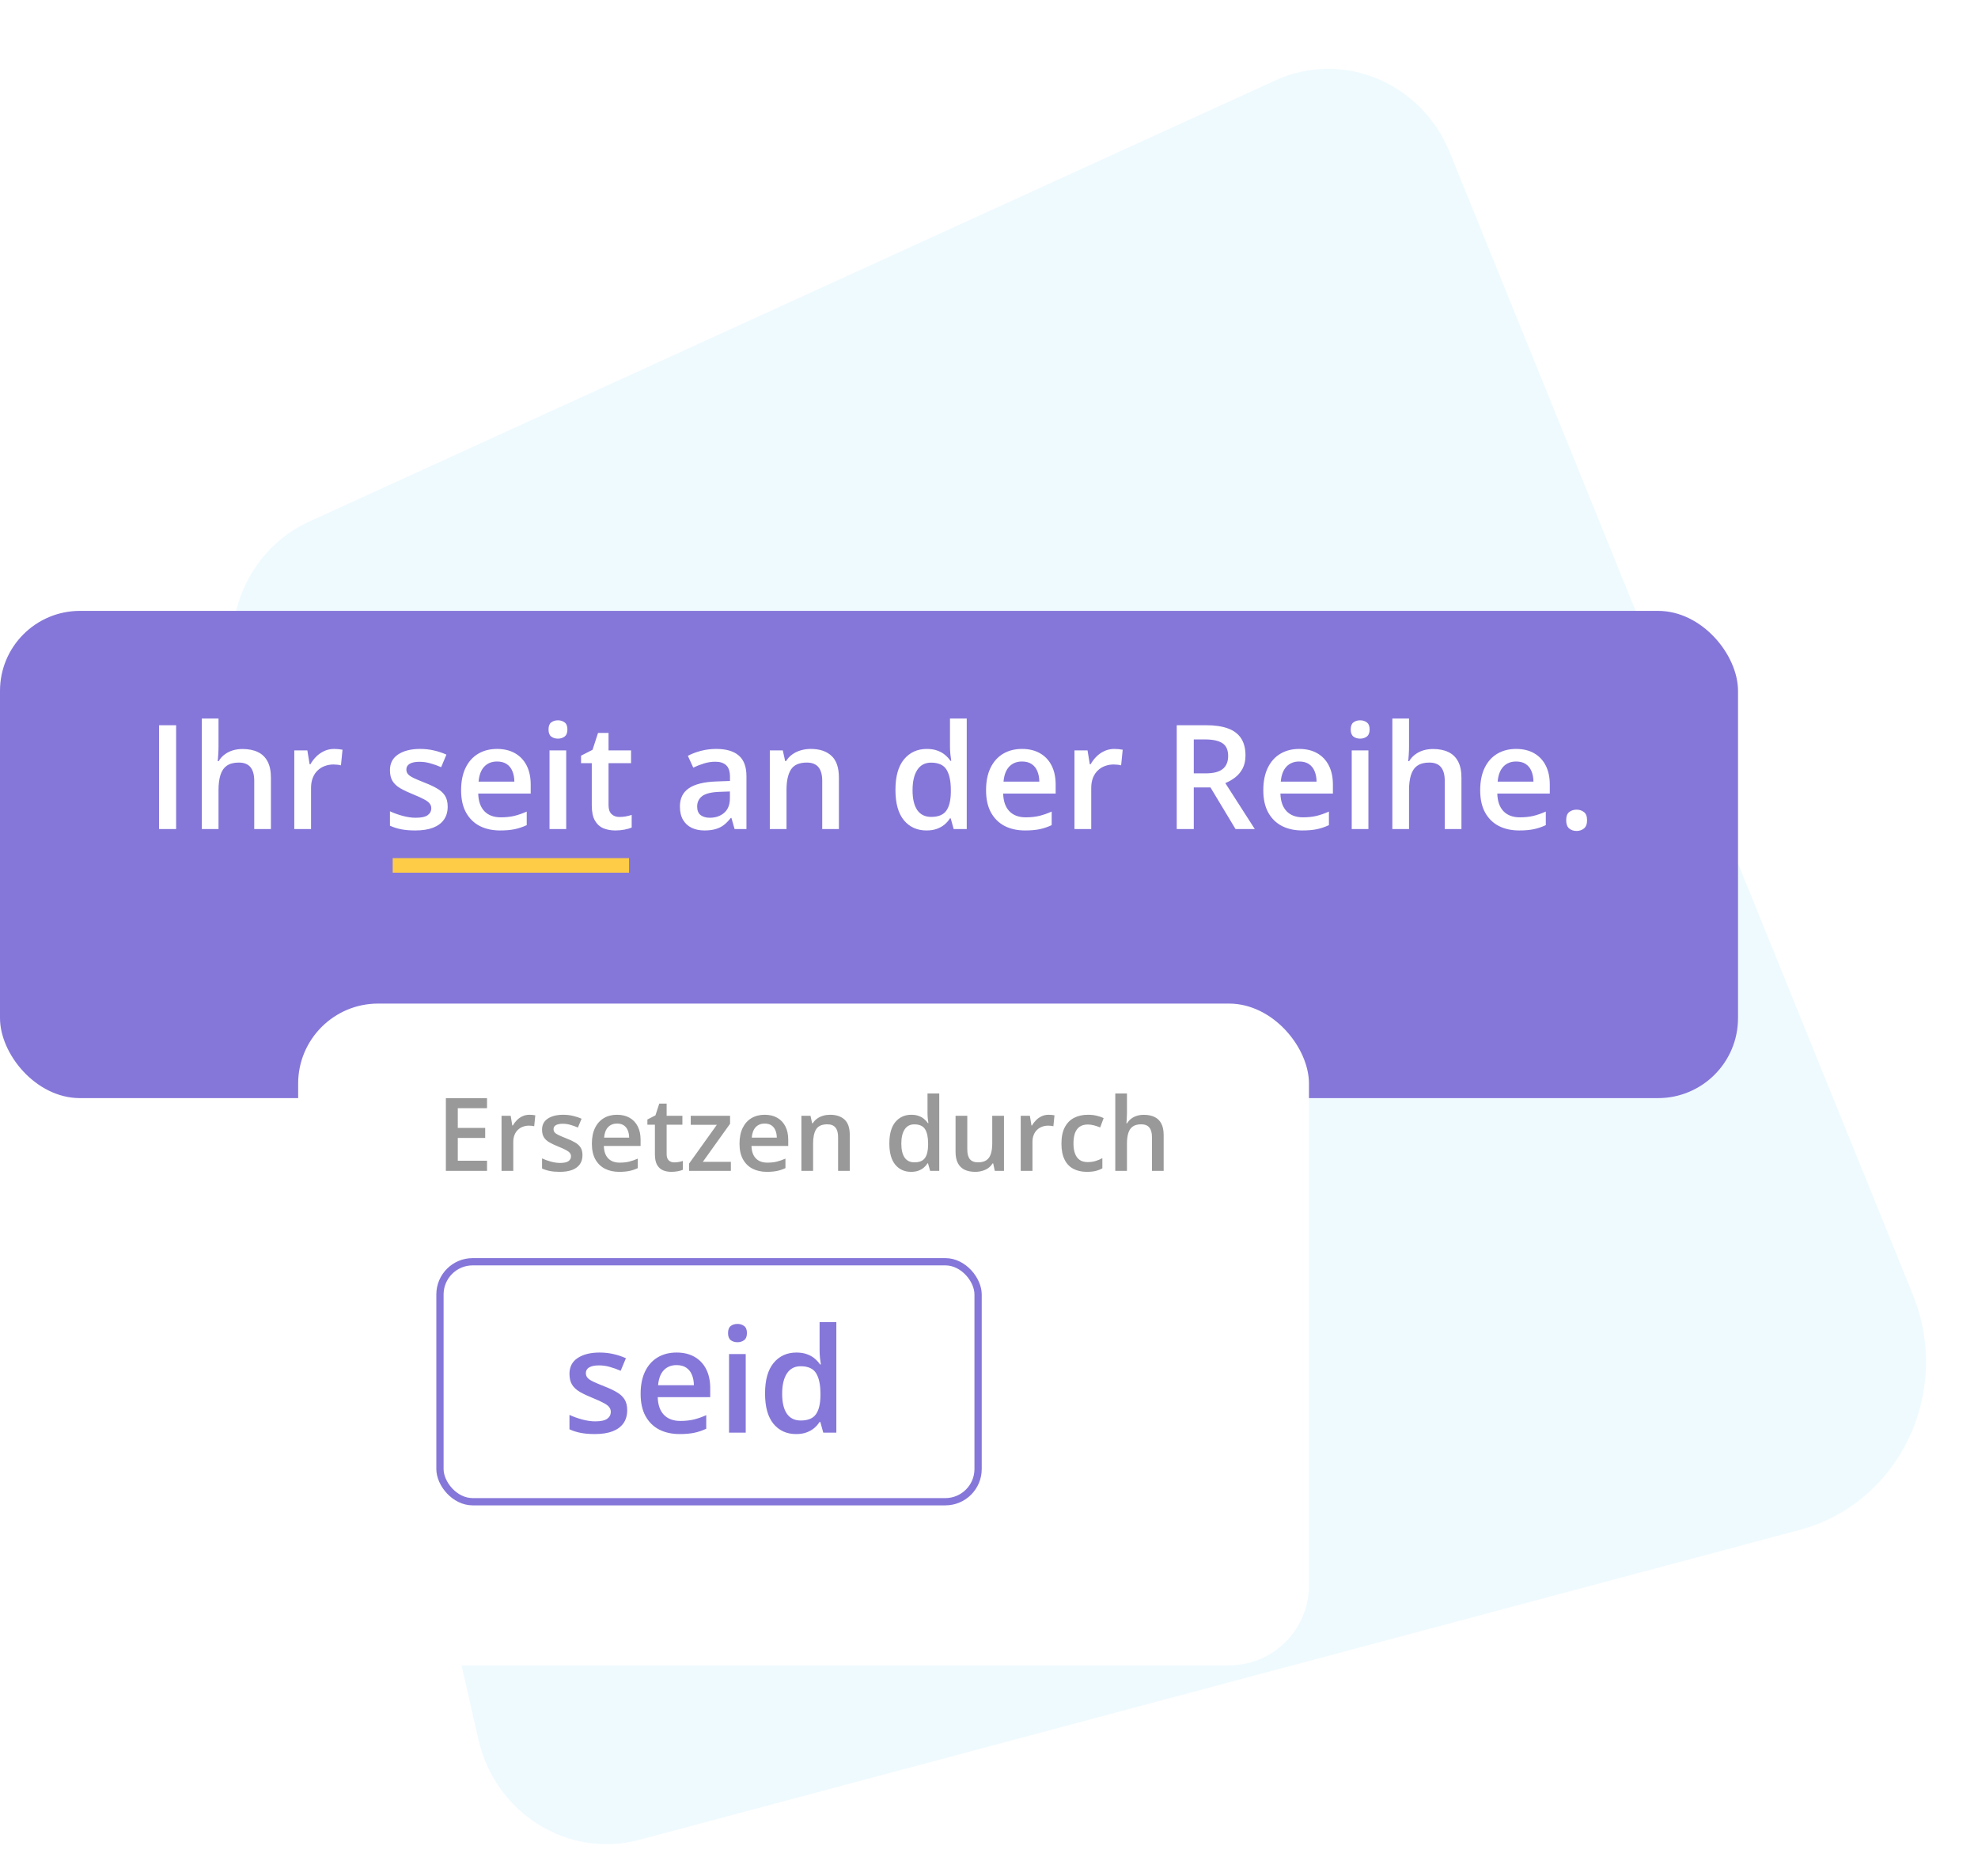 <svg width="272" height="258" viewBox="0 0 272 258" fill="none" xmlns="http://www.w3.org/2000/svg">
<path opacity="0.5" d="M87.915 252.992L247.479 210.376C261.172 206.721 268.493 191.475 263.033 178.003L199.351 20.932C195.449 11.309 184.607 6.84 175.382 11.051L42.511 71.723C34.684 75.296 30.454 84.078 32.415 92.679L65.79 239.21C68.1 249.367 78.118 255.605 87.915 252.992Z" fill="#E1F6FF"/>
<rect y="84" width="239" height="67" rx="11" fill="#8577D9"/>
<g filter="url(#filter0_d_2144_100)">
<rect x="41" y="135" width="139" height="91" rx="11" fill="white"/>
</g>
<path d="M21.875 114V99.723H24.219V114H21.875ZM30.049 98.805V102.623C30.049 103.02 30.036 103.408 30.01 103.785C29.99 104.163 29.967 104.456 29.941 104.664H30.068C30.296 104.286 30.576 103.977 30.908 103.736C31.24 103.489 31.611 103.303 32.022 103.18C32.438 103.056 32.881 102.994 33.35 102.994C34.176 102.994 34.88 103.134 35.459 103.414C36.038 103.688 36.481 104.114 36.787 104.693C37.1 105.273 37.256 106.025 37.256 106.949V114H34.961V107.379C34.961 106.539 34.788 105.911 34.443 105.494C34.098 105.071 33.565 104.859 32.842 104.859C32.145 104.859 31.592 105.006 31.182 105.299C30.778 105.585 30.488 106.012 30.312 106.578C30.137 107.138 30.049 107.822 30.049 108.629V114H27.754V98.805H30.049ZM45.947 102.984C46.13 102.984 46.328 102.994 46.543 103.014C46.758 103.033 46.943 103.059 47.1 103.092L46.885 105.24C46.748 105.201 46.579 105.172 46.377 105.152C46.182 105.133 46.006 105.123 45.85 105.123C45.44 105.123 45.049 105.191 44.678 105.328C44.307 105.458 43.978 105.66 43.691 105.934C43.405 106.201 43.18 106.536 43.018 106.939C42.855 107.343 42.773 107.812 42.773 108.346V114H40.469V103.189H42.266L42.578 105.094H42.685C42.9 104.71 43.167 104.358 43.486 104.039C43.805 103.72 44.17 103.466 44.58 103.277C44.997 103.082 45.453 102.984 45.947 102.984ZM61.562 110.914C61.562 111.624 61.39 112.223 61.045 112.711C60.7 113.199 60.195 113.57 59.531 113.824C58.874 114.072 58.066 114.195 57.109 114.195C56.354 114.195 55.703 114.14 55.156 114.029C54.616 113.925 54.105 113.762 53.623 113.541V111.559C54.137 111.799 54.714 112.008 55.352 112.184C55.996 112.359 56.605 112.447 57.178 112.447C57.933 112.447 58.477 112.33 58.809 112.096C59.141 111.855 59.307 111.536 59.307 111.139C59.307 110.904 59.238 110.696 59.102 110.514C58.971 110.325 58.724 110.133 58.359 109.938C58.001 109.736 57.474 109.495 56.777 109.215C56.094 108.941 55.518 108.668 55.049 108.395C54.58 108.121 54.225 107.792 53.984 107.408C53.743 107.018 53.623 106.52 53.623 105.914C53.623 104.957 54.001 104.231 54.756 103.736C55.518 103.235 56.523 102.984 57.773 102.984C58.438 102.984 59.062 103.053 59.648 103.189C60.241 103.32 60.82 103.512 61.387 103.766L60.664 105.494C60.176 105.279 59.684 105.104 59.19 104.967C58.701 104.824 58.203 104.752 57.695 104.752C57.103 104.752 56.65 104.843 56.338 105.025C56.032 105.208 55.879 105.468 55.879 105.807C55.879 106.061 55.954 106.275 56.103 106.451C56.253 106.627 56.51 106.803 56.875 106.979C57.246 107.154 57.76 107.372 58.418 107.633C59.062 107.88 59.619 108.141 60.088 108.414C60.563 108.681 60.928 109.01 61.182 109.4C61.435 109.791 61.562 110.296 61.562 110.914ZM68.35 102.984C69.313 102.984 70.14 103.183 70.83 103.58C71.52 103.977 72.051 104.54 72.422 105.27C72.793 105.999 72.978 106.871 72.978 107.887V109.117H65.762C65.788 110.165 66.068 110.973 66.602 111.539C67.142 112.105 67.897 112.389 68.867 112.389C69.557 112.389 70.176 112.324 70.723 112.193C71.276 112.057 71.846 111.858 72.432 111.598V113.463C71.891 113.717 71.341 113.902 70.781 114.02C70.221 114.137 69.551 114.195 68.769 114.195C67.708 114.195 66.774 113.99 65.967 113.58C65.166 113.163 64.538 112.545 64.082 111.725C63.633 110.904 63.408 109.885 63.408 108.668C63.408 107.457 63.613 106.428 64.023 105.582C64.434 104.736 65.01 104.091 65.752 103.648C66.494 103.206 67.36 102.984 68.35 102.984ZM68.35 104.713C67.627 104.713 67.041 104.947 66.592 105.416C66.149 105.885 65.889 106.572 65.811 107.477H70.732C70.726 106.936 70.635 106.458 70.459 106.041C70.29 105.624 70.029 105.299 69.678 105.064C69.333 104.83 68.89 104.713 68.35 104.713ZM77.861 103.189V114H75.566V103.189H77.861ZM76.728 99.049C77.08 99.049 77.383 99.143 77.637 99.332C77.897 99.521 78.027 99.846 78.027 100.309C78.027 100.764 77.897 101.09 77.637 101.285C77.383 101.474 77.08 101.568 76.728 101.568C76.364 101.568 76.055 101.474 75.801 101.285C75.553 101.09 75.43 100.764 75.43 100.309C75.43 99.846 75.553 99.521 75.801 99.332C76.055 99.143 76.364 99.049 76.728 99.049ZM85.176 112.34C85.475 112.34 85.772 112.314 86.064 112.262C86.357 112.203 86.624 112.135 86.865 112.057V113.795C86.611 113.906 86.283 114 85.879 114.078C85.475 114.156 85.055 114.195 84.619 114.195C84.007 114.195 83.457 114.094 82.969 113.893C82.481 113.684 82.093 113.329 81.807 112.828C81.52 112.327 81.377 111.633 81.377 110.748V104.938H79.902V103.912L81.484 103.102L82.236 100.787H83.682V103.189H86.777V104.938H83.682V110.719C83.682 111.266 83.818 111.673 84.092 111.939C84.365 112.206 84.727 112.34 85.176 112.34ZM98.496 102.984C99.863 102.984 100.895 103.287 101.592 103.893C102.295 104.498 102.646 105.442 102.646 106.725V114H101.016L100.576 112.467H100.498C100.192 112.857 99.876 113.18 99.551 113.434C99.225 113.688 98.848 113.876 98.418 114C97.995 114.13 97.477 114.195 96.865 114.195C96.221 114.195 95.644 114.078 95.137 113.844C94.629 113.603 94.228 113.238 93.936 112.75C93.643 112.262 93.496 111.643 93.496 110.895C93.496 109.781 93.909 108.945 94.736 108.385C95.57 107.825 96.826 107.516 98.506 107.457L100.381 107.389V106.822C100.381 106.074 100.205 105.54 99.853 105.221C99.508 104.902 99.02 104.742 98.389 104.742C97.848 104.742 97.324 104.82 96.816 104.977C96.309 105.133 95.814 105.325 95.332 105.553L94.59 103.932C95.117 103.652 95.716 103.424 96.387 103.248C97.064 103.072 97.767 102.984 98.496 102.984ZM100.371 108.834L98.975 108.883C97.829 108.922 97.025 109.117 96.562 109.469C96.1 109.82 95.869 110.302 95.869 110.914C95.869 111.448 96.029 111.839 96.348 112.086C96.667 112.327 97.087 112.447 97.607 112.447C98.402 112.447 99.059 112.223 99.58 111.773C100.107 111.318 100.371 110.65 100.371 109.771V108.834ZM111.494 102.984C112.712 102.984 113.659 103.3 114.336 103.932C115.02 104.557 115.361 105.562 115.361 106.949V114H113.066V107.379C113.066 106.539 112.894 105.911 112.549 105.494C112.204 105.071 111.67 104.859 110.947 104.859C109.899 104.859 109.17 105.182 108.76 105.826C108.356 106.471 108.154 107.405 108.154 108.629V114H105.859V103.189H107.646L107.969 104.654H108.096C108.33 104.277 108.62 103.967 108.965 103.727C109.316 103.479 109.707 103.294 110.137 103.17C110.573 103.046 111.025 102.984 111.494 102.984ZM127.402 114.195C126.113 114.195 125.078 113.727 124.297 112.789C123.522 111.845 123.135 110.455 123.135 108.619C123.135 106.764 123.529 105.361 124.316 104.41C125.111 103.46 126.156 102.984 127.451 102.984C127.998 102.984 128.477 103.059 128.887 103.209C129.297 103.352 129.648 103.548 129.941 103.795C130.241 104.042 130.495 104.319 130.703 104.625H130.811C130.778 104.423 130.739 104.133 130.693 103.756C130.654 103.372 130.635 103.017 130.635 102.691V98.805H132.939V114H131.143L130.732 112.525H130.635C130.439 112.838 130.192 113.121 129.893 113.375C129.6 113.622 129.248 113.821 128.838 113.971C128.434 114.12 127.956 114.195 127.402 114.195ZM128.047 112.33C129.03 112.33 129.723 112.047 130.127 111.48C130.531 110.914 130.739 110.064 130.752 108.932V108.629C130.752 107.418 130.557 106.49 130.166 105.846C129.775 105.195 129.062 104.869 128.027 104.869C127.201 104.869 126.569 105.204 126.133 105.875C125.703 106.539 125.488 107.467 125.488 108.658C125.488 109.85 125.703 110.761 126.133 111.393C126.569 112.018 127.207 112.33 128.047 112.33ZM140.537 102.984C141.501 102.984 142.327 103.183 143.018 103.58C143.708 103.977 144.238 104.54 144.609 105.27C144.98 105.999 145.166 106.871 145.166 107.887V109.117H137.949C137.975 110.165 138.255 110.973 138.789 111.539C139.329 112.105 140.085 112.389 141.055 112.389C141.745 112.389 142.363 112.324 142.91 112.193C143.464 112.057 144.033 111.858 144.619 111.598V113.463C144.079 113.717 143.529 113.902 142.969 114.02C142.409 114.137 141.738 114.195 140.957 114.195C139.896 114.195 138.962 113.99 138.154 113.58C137.354 113.163 136.725 112.545 136.27 111.725C135.82 110.904 135.596 109.885 135.596 108.668C135.596 107.457 135.801 106.428 136.211 105.582C136.621 104.736 137.197 104.091 137.939 103.648C138.682 103.206 139.548 102.984 140.537 102.984ZM140.537 104.713C139.814 104.713 139.229 104.947 138.779 105.416C138.337 105.885 138.076 106.572 137.998 107.477H142.92C142.913 106.936 142.822 106.458 142.646 106.041C142.477 105.624 142.217 105.299 141.865 105.064C141.52 104.83 141.077 104.713 140.537 104.713ZM153.232 102.984C153.415 102.984 153.613 102.994 153.828 103.014C154.043 103.033 154.229 103.059 154.385 103.092L154.17 105.24C154.033 105.201 153.864 105.172 153.662 105.152C153.467 105.133 153.291 105.123 153.135 105.123C152.725 105.123 152.334 105.191 151.963 105.328C151.592 105.458 151.263 105.66 150.977 105.934C150.69 106.201 150.465 106.536 150.303 106.939C150.14 107.343 150.059 107.812 150.059 108.346V114H147.754V103.189H149.551L149.863 105.094H149.971C150.186 104.71 150.452 104.358 150.771 104.039C151.09 103.72 151.455 103.466 151.865 103.277C152.282 103.082 152.738 102.984 153.232 102.984ZM165.83 99.723C167.061 99.723 168.076 99.872 168.877 100.172C169.684 100.471 170.283 100.927 170.674 101.539C171.071 102.151 171.27 102.929 171.27 103.873C171.27 104.576 171.139 105.175 170.879 105.67C170.618 106.165 170.277 106.575 169.854 106.9C169.43 107.226 168.978 107.486 168.496 107.682L172.549 114H169.902L166.455 108.277H164.16V114H161.816V99.723H165.83ZM165.674 101.676H164.16V106.344H165.781C166.868 106.344 167.656 106.142 168.145 105.738C168.639 105.335 168.887 104.739 168.887 103.951C168.887 103.124 168.623 102.538 168.096 102.193C167.575 101.848 166.768 101.676 165.674 101.676ZM178.662 102.984C179.626 102.984 180.452 103.183 181.143 103.58C181.833 103.977 182.363 104.54 182.734 105.27C183.105 105.999 183.291 106.871 183.291 107.887V109.117H176.074C176.1 110.165 176.38 110.973 176.914 111.539C177.454 112.105 178.21 112.389 179.18 112.389C179.87 112.389 180.488 112.324 181.035 112.193C181.589 112.057 182.158 111.858 182.744 111.598V113.463C182.204 113.717 181.654 113.902 181.094 114.02C180.534 114.137 179.863 114.195 179.082 114.195C178.021 114.195 177.087 113.99 176.279 113.58C175.479 113.163 174.85 112.545 174.395 111.725C173.945 110.904 173.721 109.885 173.721 108.668C173.721 107.457 173.926 106.428 174.336 105.582C174.746 104.736 175.322 104.091 176.064 103.648C176.807 103.206 177.673 102.984 178.662 102.984ZM178.662 104.713C177.939 104.713 177.354 104.947 176.904 105.416C176.462 105.885 176.201 106.572 176.123 107.477H181.045C181.038 106.936 180.947 106.458 180.771 106.041C180.602 105.624 180.342 105.299 179.99 105.064C179.645 104.83 179.202 104.713 178.662 104.713ZM188.174 103.189V114H185.879V103.189H188.174ZM187.041 99.049C187.393 99.049 187.695 99.143 187.949 99.332C188.21 99.521 188.34 99.846 188.34 100.309C188.34 100.764 188.21 101.09 187.949 101.285C187.695 101.474 187.393 101.568 187.041 101.568C186.676 101.568 186.367 101.474 186.113 101.285C185.866 101.09 185.742 100.764 185.742 100.309C185.742 99.846 185.866 99.521 186.113 99.332C186.367 99.143 186.676 99.049 187.041 99.049ZM193.76 98.805V102.623C193.76 103.02 193.747 103.408 193.721 103.785C193.701 104.163 193.678 104.456 193.652 104.664H193.779C194.007 104.286 194.287 103.977 194.619 103.736C194.951 103.489 195.322 103.303 195.732 103.18C196.149 103.056 196.592 102.994 197.061 102.994C197.887 102.994 198.59 103.134 199.17 103.414C199.749 103.688 200.192 104.114 200.498 104.693C200.811 105.273 200.967 106.025 200.967 106.949V114H198.672V107.379C198.672 106.539 198.499 105.911 198.154 105.494C197.809 105.071 197.275 104.859 196.553 104.859C195.856 104.859 195.303 105.006 194.893 105.299C194.489 105.585 194.199 106.012 194.023 106.578C193.848 107.138 193.76 107.822 193.76 108.629V114H191.465V98.805H193.76ZM208.486 102.984C209.45 102.984 210.277 103.183 210.967 103.58C211.657 103.977 212.188 104.54 212.559 105.27C212.93 105.999 213.115 106.871 213.115 107.887V109.117H205.898C205.924 110.165 206.204 110.973 206.738 111.539C207.279 112.105 208.034 112.389 209.004 112.389C209.694 112.389 210.312 112.324 210.859 112.193C211.413 112.057 211.982 111.858 212.568 111.598V113.463C212.028 113.717 211.478 113.902 210.918 114.02C210.358 114.137 209.688 114.195 208.906 114.195C207.845 114.195 206.911 113.99 206.104 113.58C205.303 113.163 204.674 112.545 204.219 111.725C203.77 110.904 203.545 109.885 203.545 108.668C203.545 107.457 203.75 106.428 204.16 105.582C204.57 104.736 205.146 104.091 205.889 103.648C206.631 103.206 207.497 102.984 208.486 102.984ZM208.486 104.713C207.764 104.713 207.178 104.947 206.729 105.416C206.286 105.885 206.025 106.572 205.947 107.477H210.869C210.863 106.936 210.771 106.458 210.596 106.041C210.426 105.624 210.166 105.299 209.814 105.064C209.469 104.83 209.027 104.713 208.486 104.713ZM215.371 112.789C215.371 112.255 215.508 111.881 215.781 111.666C216.061 111.445 216.4 111.334 216.797 111.334C217.194 111.334 217.533 111.445 217.812 111.666C218.099 111.881 218.242 112.255 218.242 112.789C218.242 113.31 218.099 113.688 217.812 113.922C217.533 114.15 217.194 114.264 216.797 114.264C216.4 114.264 216.061 114.15 215.781 113.922C215.508 113.688 215.371 113.31 215.371 112.789Z" fill="white"/>
<rect x="60.5" y="173.5" width="74" height="33" rx="4.5" fill="white" stroke="#8577D9"/>
<path d="M66.973 161H61.312V151.006H66.973V152.387H62.953V155.101H66.72V156.475H62.953V159.612H66.973V161ZM72.804 153.289C72.931 153.289 73.07 153.296 73.221 153.31C73.371 153.323 73.501 153.342 73.61 153.364L73.46 154.868C73.364 154.841 73.246 154.82 73.105 154.807C72.968 154.793 72.845 154.786 72.735 154.786C72.448 154.786 72.175 154.834 71.915 154.93C71.655 155.021 71.425 155.162 71.225 155.354C71.024 155.54 70.867 155.775 70.753 156.058C70.639 156.34 70.582 156.668 70.582 157.042V161H68.969V153.433H70.227L70.445 154.766H70.52C70.671 154.497 70.858 154.251 71.081 154.027C71.304 153.804 71.56 153.626 71.847 153.494C72.138 153.357 72.457 153.289 72.804 153.289ZM80.098 158.84C80.098 159.337 79.977 159.756 79.735 160.098C79.494 160.44 79.141 160.699 78.676 160.877C78.216 161.05 77.65 161.137 76.981 161.137C76.452 161.137 75.996 161.098 75.613 161.021C75.235 160.948 74.877 160.834 74.54 160.679V159.291C74.9 159.46 75.303 159.606 75.75 159.729C76.201 159.852 76.627 159.913 77.028 159.913C77.557 159.913 77.938 159.831 78.17 159.667C78.402 159.498 78.519 159.275 78.519 158.997C78.519 158.833 78.471 158.687 78.375 158.56C78.284 158.427 78.111 158.293 77.856 158.156C77.605 158.015 77.236 157.846 76.748 157.65C76.269 157.459 75.866 157.268 75.538 157.076C75.21 156.885 74.962 156.655 74.793 156.386C74.624 156.112 74.54 155.764 74.54 155.34C74.54 154.67 74.804 154.162 75.333 153.815C75.866 153.465 76.57 153.289 77.445 153.289C77.91 153.289 78.348 153.337 78.758 153.433C79.172 153.524 79.578 153.658 79.975 153.836L79.469 155.046C79.127 154.896 78.783 154.773 78.436 154.677C78.095 154.577 77.746 154.526 77.391 154.526C76.976 154.526 76.659 154.59 76.44 154.718C76.226 154.845 76.119 155.028 76.119 155.265C76.119 155.442 76.171 155.593 76.276 155.716C76.381 155.839 76.561 155.962 76.816 156.085C77.076 156.208 77.436 156.361 77.897 156.543C78.348 156.716 78.737 156.898 79.065 157.09C79.398 157.277 79.653 157.507 79.831 157.78C80.009 158.054 80.098 158.407 80.098 158.84ZM84.849 153.289C85.523 153.289 86.102 153.428 86.585 153.706C87.068 153.984 87.439 154.378 87.699 154.889C87.959 155.399 88.089 156.01 88.089 156.721V157.582H83.037C83.055 158.316 83.251 158.881 83.625 159.277C84.003 159.674 84.532 159.872 85.211 159.872C85.694 159.872 86.127 159.827 86.51 159.735C86.897 159.64 87.296 159.501 87.706 159.318V160.624C87.328 160.802 86.943 160.932 86.551 161.014C86.159 161.096 85.689 161.137 85.143 161.137C84.4 161.137 83.746 160.993 83.181 160.706C82.62 160.414 82.18 159.982 81.861 159.407C81.547 158.833 81.39 158.12 81.39 157.268C81.39 156.42 81.533 155.7 81.82 155.107C82.107 154.515 82.511 154.064 83.03 153.754C83.55 153.444 84.156 153.289 84.849 153.289ZM84.849 154.499C84.343 154.499 83.933 154.663 83.618 154.991C83.308 155.319 83.126 155.8 83.071 156.434H86.517C86.512 156.055 86.448 155.72 86.325 155.429C86.207 155.137 86.024 154.909 85.778 154.745C85.537 154.581 85.227 154.499 84.849 154.499ZM92.717 159.838C92.926 159.838 93.134 159.82 93.339 159.783C93.544 159.742 93.731 159.694 93.899 159.64V160.857C93.722 160.934 93.492 161 93.209 161.055C92.926 161.109 92.632 161.137 92.327 161.137C91.899 161.137 91.514 161.066 91.172 160.925C90.83 160.779 90.559 160.531 90.358 160.18C90.158 159.829 90.058 159.343 90.058 158.724V154.656H89.025V153.939L90.133 153.371L90.659 151.751H91.671V153.433H93.838V154.656H91.671V158.703C91.671 159.086 91.767 159.371 91.958 159.558C92.149 159.745 92.402 159.838 92.717 159.838ZM100.503 161H94.754V160.009L98.575 154.67H94.986V153.433H100.394V154.526L96.647 159.763H100.503V161ZM105.151 153.289C105.826 153.289 106.405 153.428 106.888 153.706C107.371 153.984 107.742 154.378 108.002 154.889C108.262 155.399 108.392 156.01 108.392 156.721V157.582H103.34C103.358 158.316 103.554 158.881 103.928 159.277C104.306 159.674 104.835 159.872 105.514 159.872C105.997 159.872 106.43 159.827 106.812 159.735C107.2 159.64 107.599 159.501 108.009 159.318V160.624C107.631 160.802 107.245 160.932 106.854 161.014C106.462 161.096 105.992 161.137 105.445 161.137C104.702 161.137 104.049 160.993 103.483 160.706C102.923 160.414 102.483 159.982 102.164 159.407C101.85 158.833 101.692 158.12 101.692 157.268C101.692 156.42 101.836 155.7 102.123 155.107C102.41 154.515 102.813 154.064 103.333 153.754C103.853 153.444 104.459 153.289 105.151 153.289ZM105.151 154.499C104.646 154.499 104.235 154.663 103.921 154.991C103.611 155.319 103.429 155.8 103.374 156.434H106.819C106.815 156.055 106.751 155.72 106.628 155.429C106.509 155.137 106.327 154.909 106.081 154.745C105.84 154.581 105.53 154.499 105.151 154.499ZM114.147 153.289C115 153.289 115.663 153.51 116.137 153.952C116.615 154.39 116.854 155.094 116.854 156.065V161H115.248V156.365C115.248 155.777 115.127 155.338 114.886 155.046C114.644 154.75 114.271 154.602 113.765 154.602C113.031 154.602 112.521 154.827 112.233 155.278C111.951 155.73 111.81 156.384 111.81 157.24V161H110.203V153.433H111.454L111.68 154.458H111.769C111.933 154.194 112.135 153.977 112.377 153.809C112.623 153.635 112.896 153.506 113.197 153.419C113.503 153.332 113.819 153.289 114.147 153.289ZM125.283 161.137C124.381 161.137 123.656 160.809 123.109 160.152C122.567 159.492 122.296 158.519 122.296 157.233C122.296 155.935 122.572 154.953 123.123 154.287C123.679 153.622 124.41 153.289 125.317 153.289C125.7 153.289 126.035 153.342 126.322 153.446C126.609 153.547 126.855 153.683 127.061 153.857C127.27 154.03 127.448 154.223 127.594 154.438H127.669C127.646 154.296 127.619 154.093 127.587 153.829C127.56 153.56 127.546 153.312 127.546 153.084V150.363H129.159V161H127.901L127.614 159.968H127.546C127.409 160.187 127.236 160.385 127.026 160.563C126.821 160.736 126.575 160.875 126.288 160.98C126.006 161.084 125.671 161.137 125.283 161.137ZM125.734 159.831C126.423 159.831 126.908 159.633 127.19 159.236C127.473 158.84 127.619 158.245 127.628 157.452V157.24C127.628 156.393 127.491 155.743 127.218 155.292C126.944 154.836 126.445 154.608 125.721 154.608C125.142 154.608 124.7 154.843 124.395 155.313C124.094 155.777 123.943 156.427 123.943 157.261C123.943 158.095 124.094 158.733 124.395 159.175C124.7 159.612 125.146 159.831 125.734 159.831ZM138.06 153.433V161H136.795L136.576 159.982H136.487C136.328 160.241 136.125 160.458 135.879 160.631C135.633 160.8 135.359 160.925 135.059 161.007C134.758 161.093 134.441 161.137 134.108 161.137C133.539 161.137 133.051 161.041 132.646 160.85C132.244 160.654 131.937 160.353 131.723 159.947C131.508 159.542 131.401 159.018 131.401 158.375V153.433H133.015V158.074C133.015 158.662 133.133 159.102 133.37 159.394C133.612 159.685 133.985 159.831 134.491 159.831C134.979 159.831 135.366 159.731 135.653 159.53C135.94 159.33 136.143 159.034 136.262 158.642C136.385 158.25 136.446 157.769 136.446 157.199V153.433H138.06ZM144.198 153.289C144.326 153.289 144.465 153.296 144.615 153.31C144.766 153.323 144.896 153.342 145.005 153.364L144.854 154.868C144.759 154.841 144.64 154.82 144.499 154.807C144.362 154.793 144.239 154.786 144.13 154.786C143.843 154.786 143.569 154.834 143.31 154.93C143.05 155.021 142.82 155.162 142.619 155.354C142.419 155.54 142.261 155.775 142.147 156.058C142.034 156.34 141.977 156.668 141.977 157.042V161H140.363V153.433H141.621L141.84 154.766H141.915C142.065 154.497 142.252 154.251 142.476 154.027C142.699 153.804 142.954 153.626 143.241 153.494C143.533 153.357 143.852 153.289 144.198 153.289ZM149.455 161.137C148.74 161.137 148.12 160.998 147.596 160.72C147.072 160.442 146.668 160.016 146.386 159.441C146.103 158.867 145.962 158.138 145.962 157.254C145.962 156.333 146.117 155.581 146.427 154.998C146.737 154.415 147.165 153.984 147.712 153.706C148.263 153.428 148.895 153.289 149.605 153.289C150.057 153.289 150.465 153.335 150.829 153.426C151.198 153.512 151.51 153.62 151.766 153.747L151.287 155.032C151.009 154.918 150.724 154.823 150.433 154.745C150.141 154.668 149.861 154.629 149.592 154.629C149.15 154.629 148.781 154.727 148.484 154.923C148.193 155.119 147.974 155.411 147.828 155.798C147.687 156.185 147.616 156.666 147.616 157.24C147.616 157.796 147.689 158.266 147.835 158.648C147.981 159.027 148.197 159.314 148.484 159.51C148.771 159.701 149.125 159.797 149.544 159.797C149.959 159.797 150.33 159.747 150.658 159.647C150.986 159.546 151.296 159.416 151.588 159.257V160.651C151.301 160.815 150.993 160.936 150.665 161.014C150.337 161.096 149.934 161.137 149.455 161.137ZM154.972 150.363V153.036C154.972 153.314 154.963 153.585 154.944 153.85C154.931 154.114 154.915 154.319 154.896 154.465H154.985C155.145 154.201 155.341 153.984 155.573 153.815C155.806 153.642 156.065 153.512 156.353 153.426C156.644 153.339 156.954 153.296 157.282 153.296C157.861 153.296 158.353 153.394 158.759 153.59C159.164 153.781 159.474 154.08 159.688 154.485C159.907 154.891 160.017 155.417 160.017 156.065V161H158.41V156.365C158.41 155.777 158.289 155.338 158.048 155.046C157.806 154.75 157.433 154.602 156.927 154.602C156.439 154.602 156.052 154.704 155.765 154.909C155.482 155.11 155.279 155.408 155.156 155.805C155.033 156.197 154.972 156.675 154.972 157.24V161H153.365V150.363H154.972Z" fill="#999999"/>
<path d="M86.248 193.914C86.248 194.624 86.076 195.223 85.731 195.711C85.385 196.199 84.881 196.57 84.217 196.824C83.559 197.072 82.752 197.195 81.795 197.195C81.04 197.195 80.389 197.14 79.842 197.029C79.301 196.925 78.79 196.762 78.309 196.541V194.559C78.823 194.8 79.399 195.008 80.037 195.184C80.682 195.359 81.29 195.447 81.863 195.447C82.618 195.447 83.162 195.33 83.494 195.096C83.826 194.855 83.992 194.536 83.992 194.139C83.992 193.904 83.924 193.696 83.787 193.514C83.657 193.325 83.409 193.133 83.045 192.938C82.687 192.736 82.159 192.495 81.463 192.215C80.779 191.941 80.203 191.668 79.734 191.395C79.266 191.121 78.911 190.792 78.67 190.408C78.429 190.018 78.309 189.52 78.309 188.914C78.309 187.957 78.686 187.231 79.441 186.736C80.203 186.235 81.209 185.984 82.459 185.984C83.123 185.984 83.748 186.053 84.334 186.19C84.926 186.32 85.506 186.512 86.072 186.766L85.35 188.494C84.861 188.279 84.37 188.104 83.875 187.967C83.387 187.824 82.889 187.752 82.381 187.752C81.788 187.752 81.336 187.843 81.023 188.025C80.717 188.208 80.564 188.468 80.564 188.807C80.564 189.061 80.639 189.275 80.789 189.451C80.939 189.627 81.196 189.803 81.561 189.979C81.932 190.154 82.446 190.372 83.103 190.633C83.748 190.88 84.305 191.141 84.773 191.414C85.249 191.681 85.613 192.01 85.867 192.4C86.121 192.791 86.248 193.296 86.248 193.914ZM93.035 185.984C93.999 185.984 94.826 186.183 95.516 186.58C96.206 186.977 96.736 187.54 97.107 188.27C97.478 188.999 97.664 189.871 97.664 190.887V192.117H90.447C90.473 193.165 90.753 193.973 91.287 194.539C91.828 195.106 92.583 195.389 93.553 195.389C94.243 195.389 94.861 195.324 95.408 195.193C95.962 195.057 96.531 194.858 97.117 194.598V196.463C96.577 196.717 96.027 196.902 95.467 197.02C94.907 197.137 94.236 197.195 93.455 197.195C92.394 197.195 91.46 196.99 90.652 196.58C89.852 196.163 89.223 195.545 88.768 194.725C88.318 193.904 88.094 192.885 88.094 191.668C88.094 190.457 88.299 189.428 88.709 188.582C89.119 187.736 89.695 187.091 90.438 186.648C91.18 186.206 92.046 185.984 93.035 185.984ZM93.035 187.713C92.312 187.713 91.727 187.947 91.277 188.416C90.835 188.885 90.574 189.572 90.496 190.477H95.418C95.412 189.936 95.32 189.458 95.144 189.041C94.975 188.624 94.715 188.299 94.363 188.065C94.018 187.83 93.576 187.713 93.035 187.713ZM102.547 186.19V197H100.252V186.19H102.547ZM101.414 182.049C101.766 182.049 102.068 182.143 102.322 182.332C102.583 182.521 102.713 182.846 102.713 183.309C102.713 183.764 102.583 184.09 102.322 184.285C102.068 184.474 101.766 184.568 101.414 184.568C101.049 184.568 100.74 184.474 100.486 184.285C100.239 184.09 100.115 183.764 100.115 183.309C100.115 182.846 100.239 182.521 100.486 182.332C100.74 182.143 101.049 182.049 101.414 182.049ZM109.471 197.195C108.182 197.195 107.146 196.727 106.365 195.789C105.59 194.845 105.203 193.455 105.203 191.619C105.203 189.764 105.597 188.361 106.385 187.41C107.179 186.46 108.224 185.984 109.52 185.984C110.066 185.984 110.545 186.059 110.955 186.209C111.365 186.352 111.717 186.548 112.01 186.795C112.309 187.042 112.563 187.319 112.771 187.625H112.879C112.846 187.423 112.807 187.134 112.762 186.756C112.723 186.372 112.703 186.017 112.703 185.691V181.805H115.008V197H113.211L112.801 195.525H112.703C112.508 195.838 112.26 196.121 111.961 196.375C111.668 196.622 111.316 196.821 110.906 196.971C110.503 197.121 110.024 197.195 109.471 197.195ZM110.115 195.33C111.098 195.33 111.792 195.047 112.195 194.481C112.599 193.914 112.807 193.065 112.82 191.932V191.629C112.82 190.418 112.625 189.49 112.234 188.846C111.844 188.195 111.131 187.869 110.096 187.869C109.269 187.869 108.637 188.204 108.201 188.875C107.771 189.539 107.557 190.467 107.557 191.658C107.557 192.85 107.771 193.761 108.201 194.393C108.637 195.018 109.275 195.33 110.115 195.33Z" fill="#8577D9"/>
<path d="M54 119H86.5" stroke="#FFCC48" stroke-width="2"/>
<defs>
<filter id="filter0_d_2144_100" x="34" y="131" width="153" height="105" filterUnits="userSpaceOnUse" color-interpolation-filters="sRGB">
<feFlood flood-opacity="0" result="BackgroundImageFix"/>
<feColorMatrix in="SourceAlpha" type="matrix" values="0 0 0 0 0 0 0 0 0 0 0 0 0 0 0 0 0 0 127 0" result="hardAlpha"/>
<feOffset dy="3"/>
<feGaussianBlur stdDeviation="3.5"/>
<feColorMatrix type="matrix" values="0 0 0 0 0.041 0 0 0 0 0.385 0 0 0 0 0.579 0 0 0 0.4 0"/>
<feBlend mode="normal" in2="BackgroundImageFix" result="effect1_dropShadow_2144_100"/>
<feBlend mode="normal" in="SourceGraphic" in2="effect1_dropShadow_2144_100" result="shape"/>
</filter>
</defs>
</svg>
